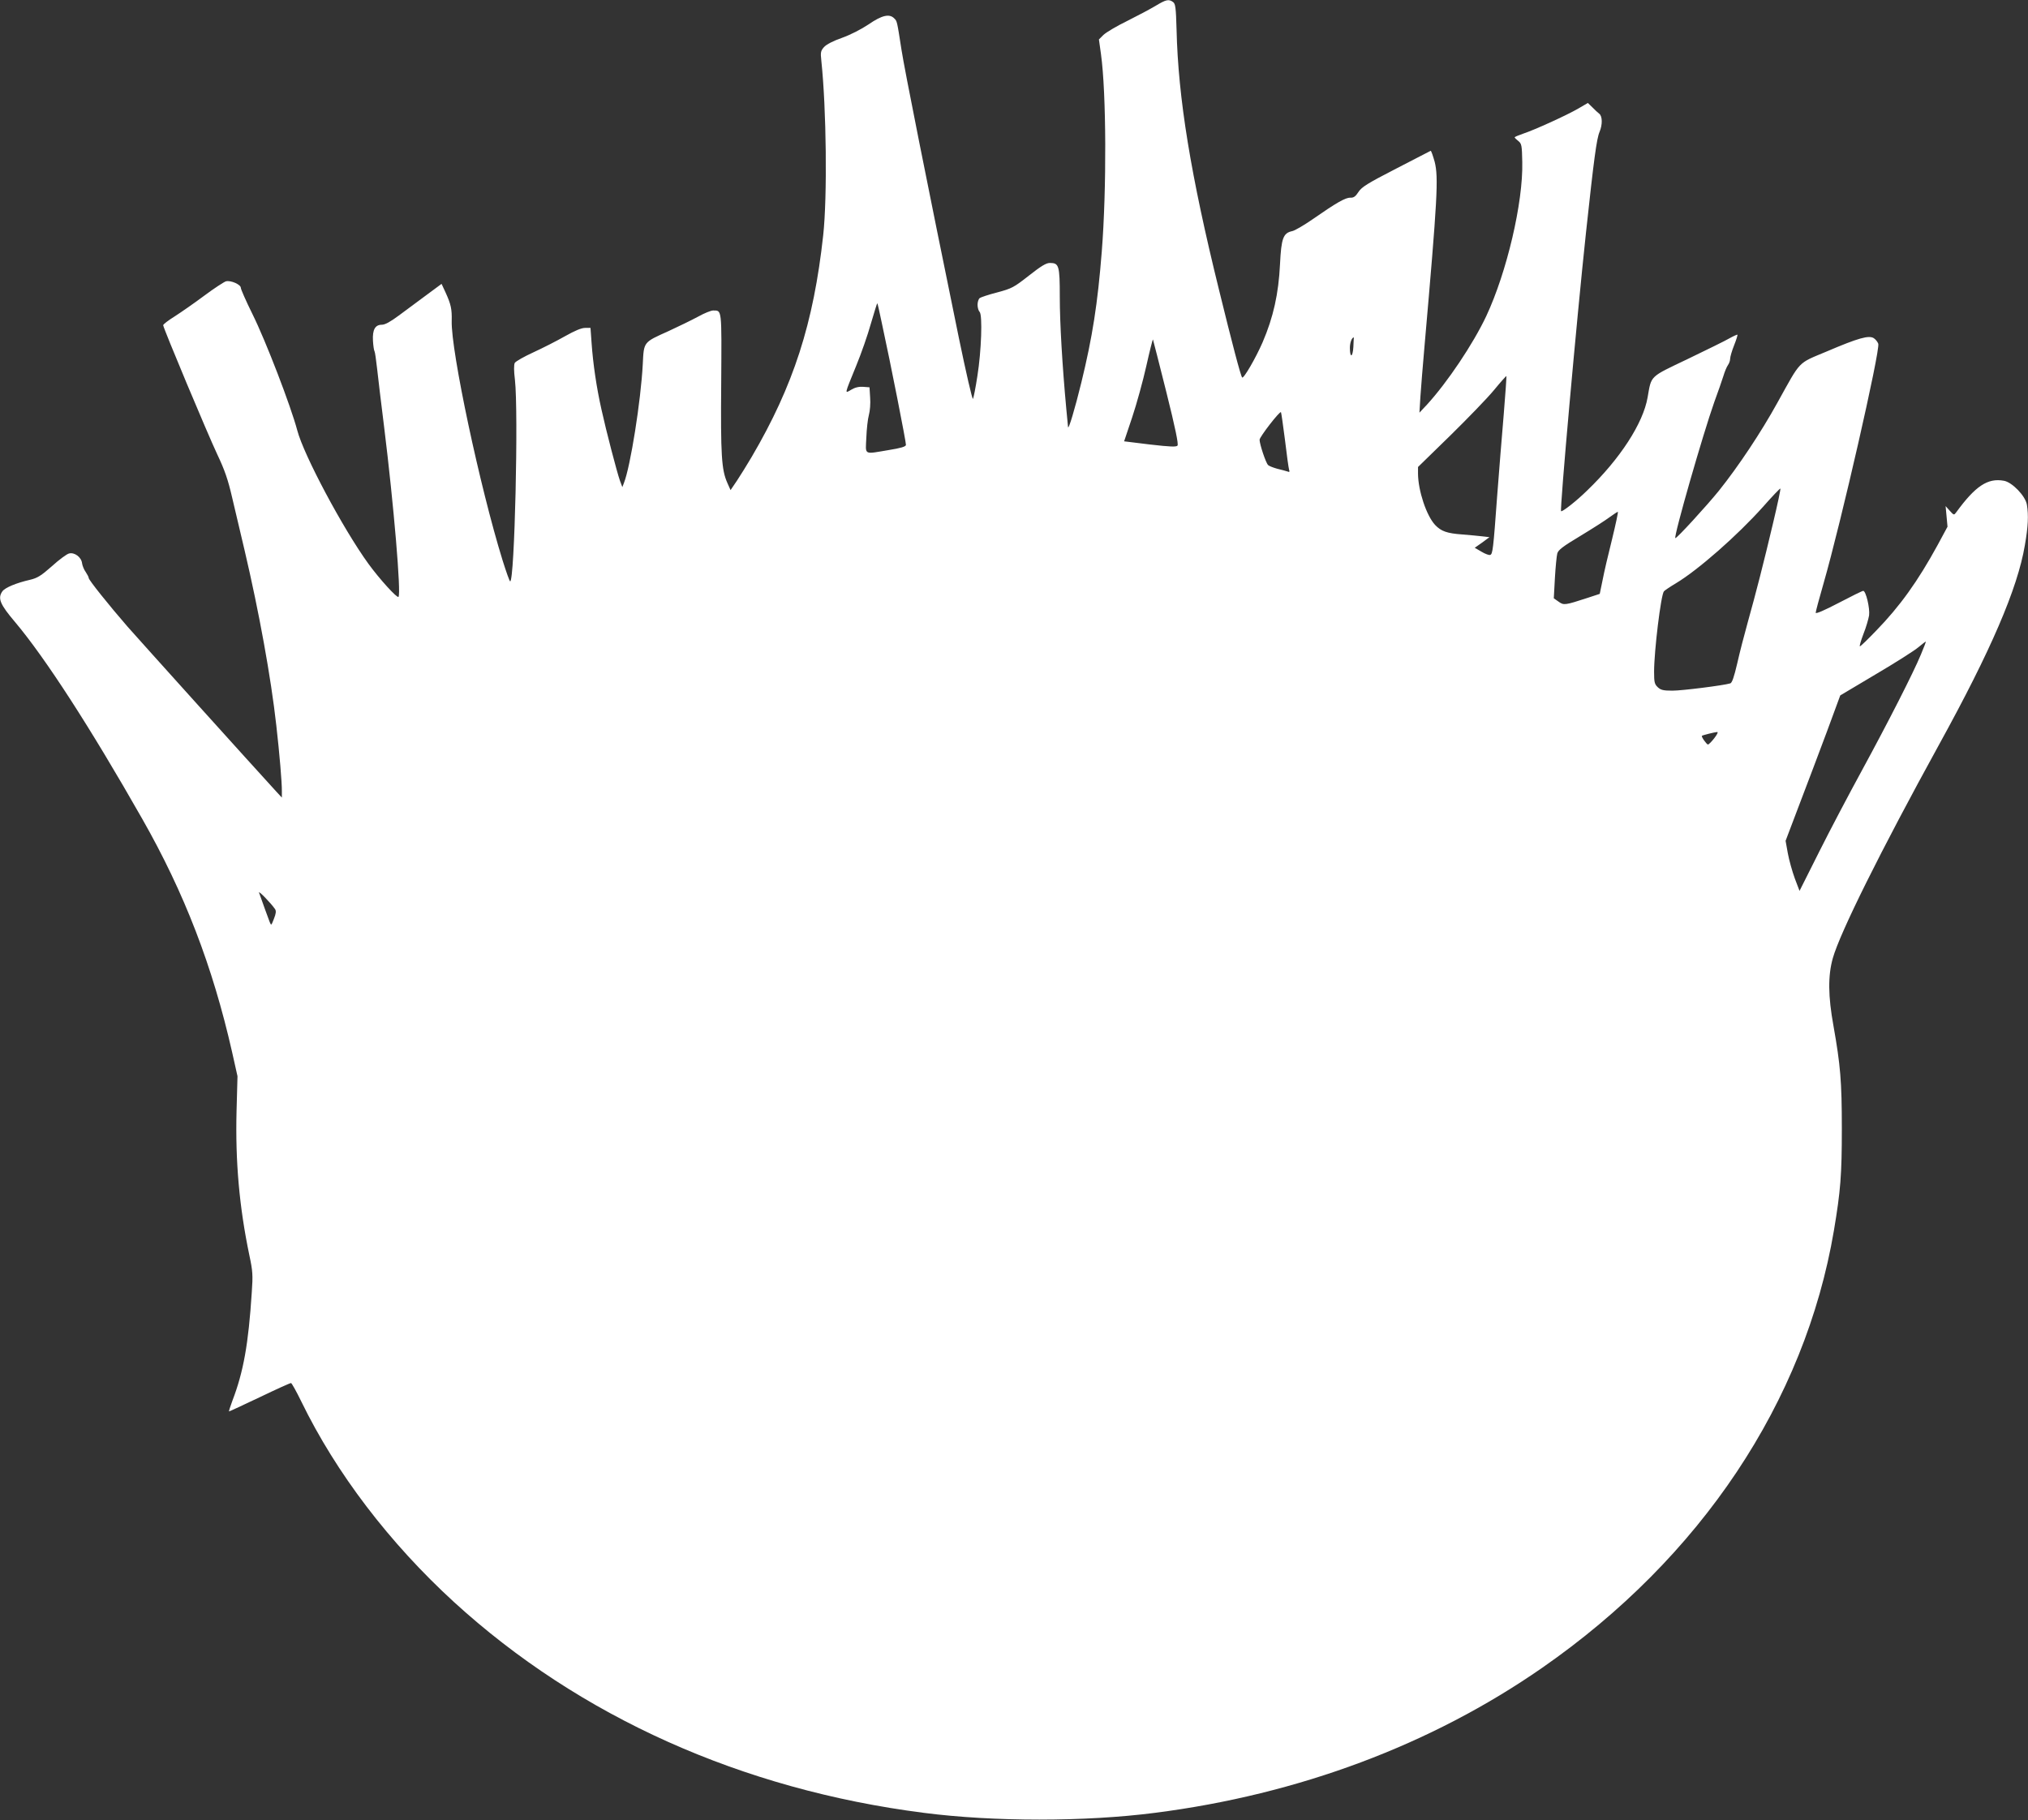 <?xml version="1.0" standalone="no"?>
<!DOCTYPE svg PUBLIC "-//W3C//DTD SVG 20010904//EN"
 "http://www.w3.org/TR/2001/REC-SVG-20010904/DTD/svg10.dtd">
<svg version="1.0" xmlns="http://www.w3.org/2000/svg"
 width="1280pt" height="1149pt" viewBox="0 0 1280 1149"
 preserveAspectRatio="xMidYMid meet">
<rect x="0" y="0" width="1280" height="1149" fill="#333333" stroke="none"/>
<g transform="translate(0,1149) scale(0.1,-0.1)"
fill="#ffffff" stroke="none">
<path d="M7295 11454 c-33 -20 -114 -63 -180 -96 -66 -32 -133 -72 -150 -88
l-29 -29 13 -93 c34 -245 36 -854 5 -1246 -26 -330 -59 -540 -129 -827 -40
-164 -82 -305 -84 -280 -1 6 -5 57 -11 115 -25 270 -41 540 -41 705 0 200 -5
215 -63 215 -23 0 -56 -20 -132 -80 -96 -75 -107 -81 -200 -106 -55 -14 -105
-31 -111 -36 -7 -6 -13 -25 -13 -42 0 -18 6 -38 13 -45 19 -19 11 -248 -14
-404 -11 -73 -24 -138 -28 -145 -4 -7 -44 167 -89 385 -206 1006 -342 1690
-362 1818 -29 187 -28 181 -46 199 -30 31 -78 20 -162 -38 -48 -32 -115 -66
-168 -85 -57 -20 -97 -41 -113 -58 -21 -24 -23 -33 -17 -87 32 -302 38 -858
12 -1099 -61 -559 -188 -952 -452 -1402 -29 -49 -71 -117 -93 -150 l-40 -59
-20 45 c-37 83 -43 172 -39 632 3 475 5 456 -51 457 -13 0 -56 -17 -95 -39
-39 -21 -123 -62 -186 -91 -160 -72 -156 -66 -163 -208 -12 -232 -78 -648
-119 -751 l-10 -26 -15 40 c-19 54 -87 314 -117 451 -31 138 -53 288 -62 417
l-7 97 -34 0 c-23 0 -64 -17 -126 -52 -51 -29 -141 -75 -200 -102 -59 -27
-112 -57 -118 -67 -6 -12 -6 -50 1 -106 23 -201 -2 -1273 -30 -1273 -4 0 -25
60 -48 133 -143 462 -326 1321 -321 1511 2 75 -5 105 -38 178 l-26 56 -96 -71
c-53 -39 -131 -97 -174 -129 -54 -40 -87 -58 -107 -58 -42 0 -60 -31 -56 -101
2 -32 6 -61 10 -67 3 -5 10 -54 16 -108 6 -55 26 -223 45 -374 60 -485 108
-1050 90 -1068 -9 -9 -119 112 -189 208 -161 222 -409 687 -450 844 -40 151
-198 563 -282 732 -41 83 -74 158 -74 167 0 21 -64 49 -94 41 -11 -3 -73 -43
-136 -90 -63 -47 -148 -106 -187 -131 -40 -25 -73 -50 -73 -56 0 -17 279 -683
342 -817 46 -97 67 -157 93 -270 19 -80 54 -230 79 -335 91 -388 166 -800 200
-1105 20 -175 36 -364 35 -415 l0 -40 -37 40 c-145 158 -864 956 -936 1038
-120 138 -246 296 -246 308 0 6 -9 23 -19 38 -11 15 -21 40 -23 55 -4 38 -47
71 -82 62 -14 -3 -63 -39 -108 -80 -69 -61 -92 -75 -138 -86 -88 -20 -159 -50
-175 -73 -31 -44 -15 -82 81 -195 190 -226 473 -663 801 -1240 267 -469 445
-931 568 -1474 l34 -152 -6 -220 c-8 -318 17 -604 81 -911 21 -98 23 -124 15
-235 -21 -324 -52 -499 -122 -682 -14 -38 -24 -68 -21 -68 3 0 90 41 194 90
104 50 192 90 197 89 4 0 34 -53 65 -117 220 -452 556 -892 963 -1265 792
-724 1817 -1184 2965 -1331 440 -57 1019 -57 1460 0 907 116 1743 429 2443
915 1002 696 1659 1680 1842 2761 42 250 50 351 50 643 0 299 -9 402 -53 650
-34 187 -35 316 -4 426 45 160 301 676 671 1349 326 592 495 984 541 1257 21
120 24 190 13 257 -9 55 -93 142 -145 151 -102 19 -180 -33 -301 -199 -14 -19
-15 -19 -41 10 l-26 29 6 -65 6 -65 -62 -115 c-125 -229 -239 -388 -389 -542
-52 -54 -97 -98 -102 -98 -4 0 6 35 22 77 17 42 32 95 36 118 6 45 -20 155
-37 155 -6 0 -75 -34 -155 -76 -90 -47 -145 -71 -145 -62 0 7 22 90 49 183
111 385 359 1473 346 1515 -4 11 -16 27 -28 35 -31 20 -97 2 -298 -84 -186
-78 -160 -52 -310 -322 -103 -187 -246 -402 -370 -557 -75 -93 -269 -305 -275
-299 -11 11 174 656 246 859 23 62 48 135 57 163 8 27 21 59 29 70 8 11 14 29
14 40 0 12 11 50 25 85 14 35 23 65 21 67 -1 2 -24 -8 -49 -22 -25 -15 -144
-73 -264 -131 -245 -117 -229 -102 -254 -243 -28 -163 -174 -388 -381 -587
-68 -67 -158 -137 -165 -131 -9 10 98 1207 157 1757 50 464 67 594 86 638 19
46 18 98 -2 114 -9 7 -29 25 -44 41 l-28 27 -60 -35 c-72 -42 -276 -135 -349
-159 -29 -10 -53 -20 -53 -23 0 -3 10 -13 23 -23 21 -17 23 -27 25 -133 6
-256 -98 -696 -227 -972 -84 -178 -246 -419 -375 -560 l-47 -50 6 100 c4 55
15 199 26 320 82 936 89 1065 64 1164 -11 39 -22 70 -25 69 -3 -2 -102 -52
-219 -113 -181 -93 -217 -116 -237 -147 -18 -28 -30 -37 -51 -36 -31 1 -87
-31 -238 -136 -55 -38 -113 -72 -129 -75 -57 -12 -69 -45 -77 -208 -9 -187
-42 -336 -110 -494 -42 -97 -120 -232 -129 -222 -9 9 -64 218 -146 553 -179
726 -258 1211 -268 1644 -4 139 -7 162 -22 173 -27 20 -44 16 -109 -23z
m-1731 -1995 c60 -276 156 -765 154 -778 -2 -11 -34 -20 -108 -32 -162 -27
-147 -35 -142 79 2 53 9 117 16 142 7 25 11 74 8 110 l-4 65 -40 3 c-27 2 -52
-4 -75 -18 -43 -25 -45 -36 31 151 31 75 73 195 93 267 21 72 39 129 40 128 2
-1 14 -54 27 -117z m2978 -159 c-4 -67 -22 -72 -22 -6 0 32 12 66 25 66 0 0
-2 -27 -3 -60z m-1181 -283 c58 -232 78 -331 71 -340 -8 -9 -44 -8 -174 7
l-163 20 51 152 c28 84 68 229 89 323 21 94 40 169 42 168 1 -2 39 -150 84
-330z m2130 -143 c-11 -132 -30 -360 -41 -509 -25 -346 -29 -372 -44 -378 -7
-3 -32 6 -55 20 l-43 25 47 33 46 34 -43 5 c-24 3 -81 8 -128 12 -97 7 -134
20 -172 60 -55 59 -107 216 -108 323 l0 43 203 198 c111 109 236 238 277 288
41 50 76 89 78 88 1 -2 -6 -111 -17 -242z m-1381 -159 c11 -94 23 -179 26
-189 5 -15 3 -18 -11 -12 -10 3 -38 11 -64 17 -25 7 -51 17 -57 23 -15 14 -54
133 -54 160 1 19 127 182 135 174 2 -2 13 -80 25 -173z m3081 -527 c-60 -254
-108 -441 -160 -627 -21 -75 -51 -191 -66 -258 -20 -86 -33 -124 -44 -127 -43
-13 -304 -46 -365 -46 -58 0 -74 4 -93 22 -20 19 -23 31 -23 97 0 131 43 485
62 508 5 6 39 29 76 51 140 84 387 301 549 482 58 66 108 118 110 116 3 -2
-18 -100 -46 -218z m-1016 -101 c-24 -95 -51 -211 -60 -259 l-18 -87 -76 -25
c-144 -47 -151 -48 -184 -24 l-30 21 7 128 c4 70 11 140 15 155 6 22 34 44
146 111 76 46 159 99 184 118 25 18 49 34 52 34 4 1 -13 -77 -36 -172z m1949
-729 c-48 -116 -206 -426 -373 -733 -78 -143 -199 -372 -268 -510 l-125 -249
-30 79 c-16 44 -36 115 -44 159 l-14 78 88 232 c49 127 126 333 173 458 l84
228 225 134 c124 73 245 150 268 170 24 20 45 36 47 36 2 0 -12 -37 -31 -82z
m-1304 -528 c-17 -22 -35 -40 -40 -40 -8 0 -44 50 -38 55 4 4 80 23 96 24 8 1
0 -16 -18 -39z m-9084 -1079 c8 -12 6 -28 -7 -61 -17 -44 -17 -44 -27 -20 -8
22 -45 121 -67 185 -7 18 75 -66 101 -104z"/>
</g>
</svg>
